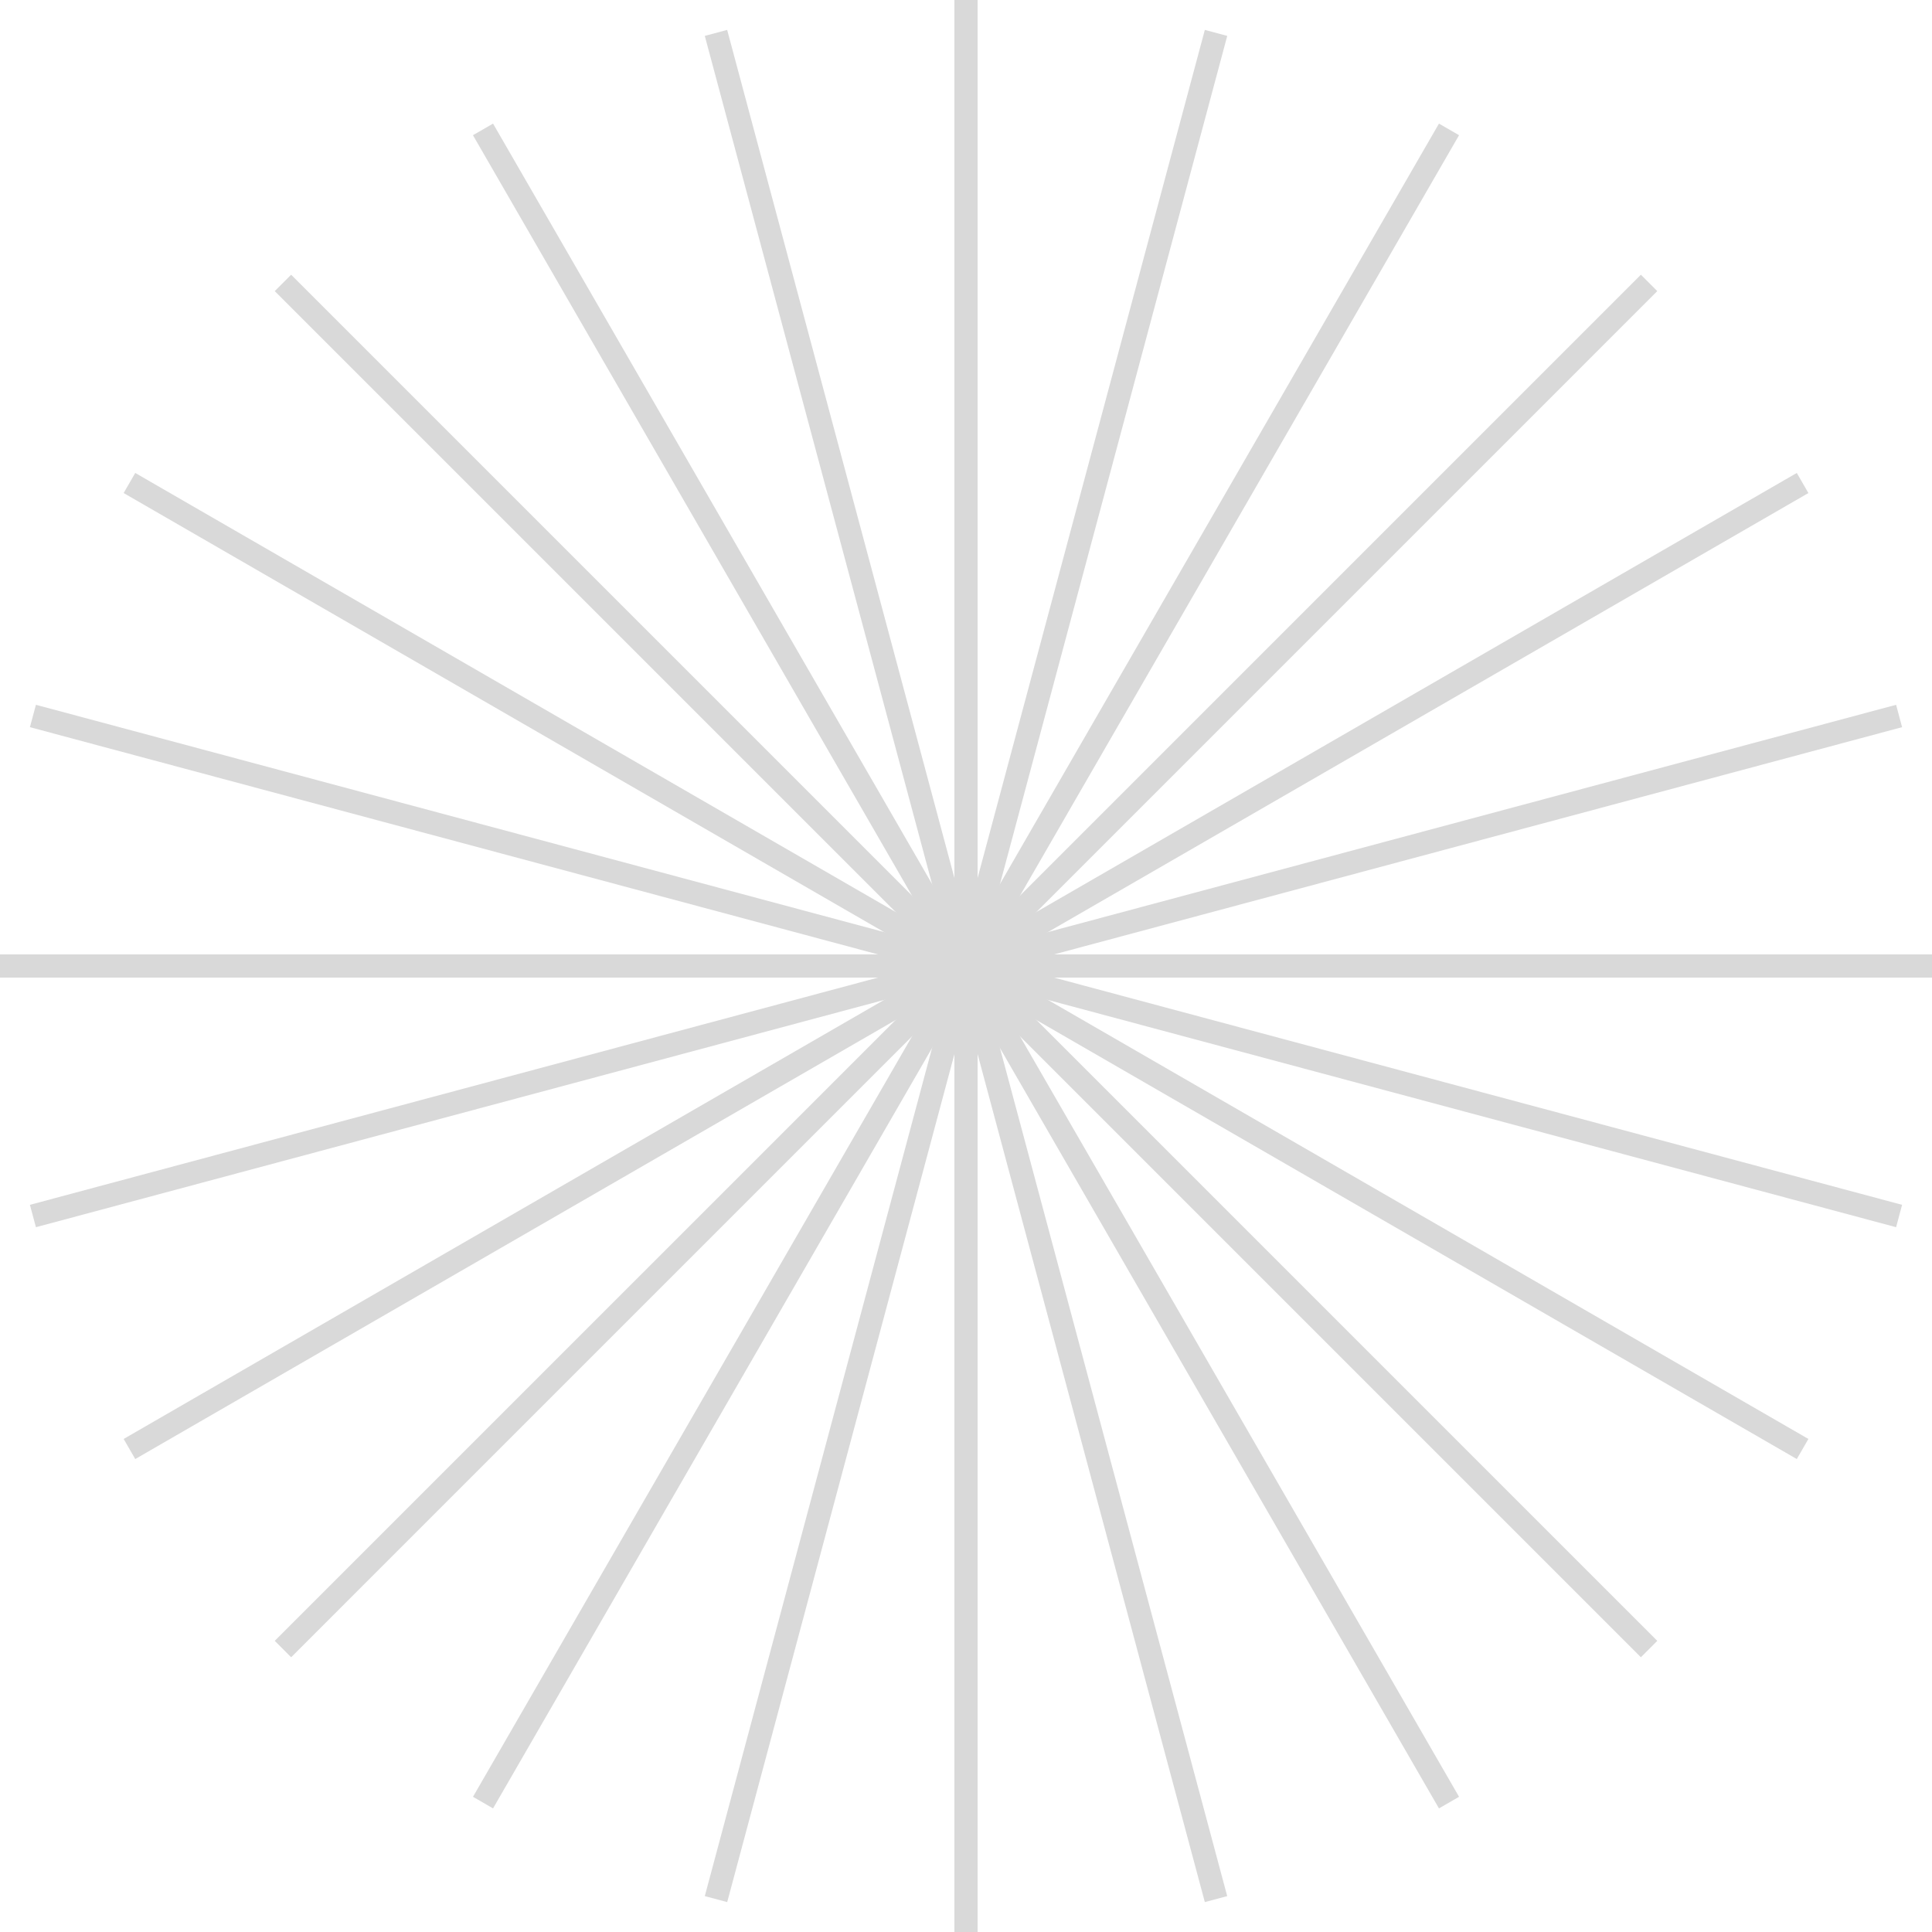 <?xml version="1.0" encoding="UTF-8"?> <svg xmlns="http://www.w3.org/2000/svg" width="50" height="50" viewBox="0 0 50 50" fill="none"> <path d="M24.7 0H25.3V50H24.7V0Z" fill="#D9D9D9"></path> <path d="M7.11 7.534L7.535 7.11L42.89 42.465L42.466 42.89L7.11 7.534Z" fill="#D9D9D9"></path> <path d="M12.24 3.499L12.76 3.199L37.76 46.501L37.24 46.801L12.24 3.499Z" fill="#D9D9D9"></path> <path d="M18.24 0.929L18.819 0.774L31.76 49.071L31.181 49.226L18.24 0.929Z" fill="#D9D9D9"></path> <path d="M3.2 12.76L3.5 12.24L46.801 37.24L46.501 37.76L3.2 12.76Z" fill="#D9D9D9"></path> <path d="M0.774 18.819L0.93 18.24L49.226 31.181L49.071 31.76L0.774 18.819Z" fill="#D9D9D9"></path> <path d="M2.62271e-08 25.3L0 24.7L50 24.7V25.3L2.62271e-08 25.3Z" fill="#D9D9D9"></path> <path d="M42.466 7.11L42.89 7.534L7.535 42.89L7.11 42.465L42.466 7.11Z" fill="#D9D9D9"></path> <path d="M37.24 3.199L37.76 3.499L12.76 46.801L12.241 46.501L37.24 3.199Z" fill="#D9D9D9"></path> <path d="M31.181 0.774L31.761 0.929L18.82 49.226L18.24 49.071L31.181 0.774Z" fill="#D9D9D9"></path> <path d="M46.501 12.24L46.801 12.76L3.5 37.76L3.2 37.24L46.501 12.24Z" fill="#D9D9D9"></path> <path d="M49.071 18.24L49.226 18.819L0.93 31.76L0.774 31.181L49.071 18.24Z" fill="#D9D9D9"></path> </svg> 